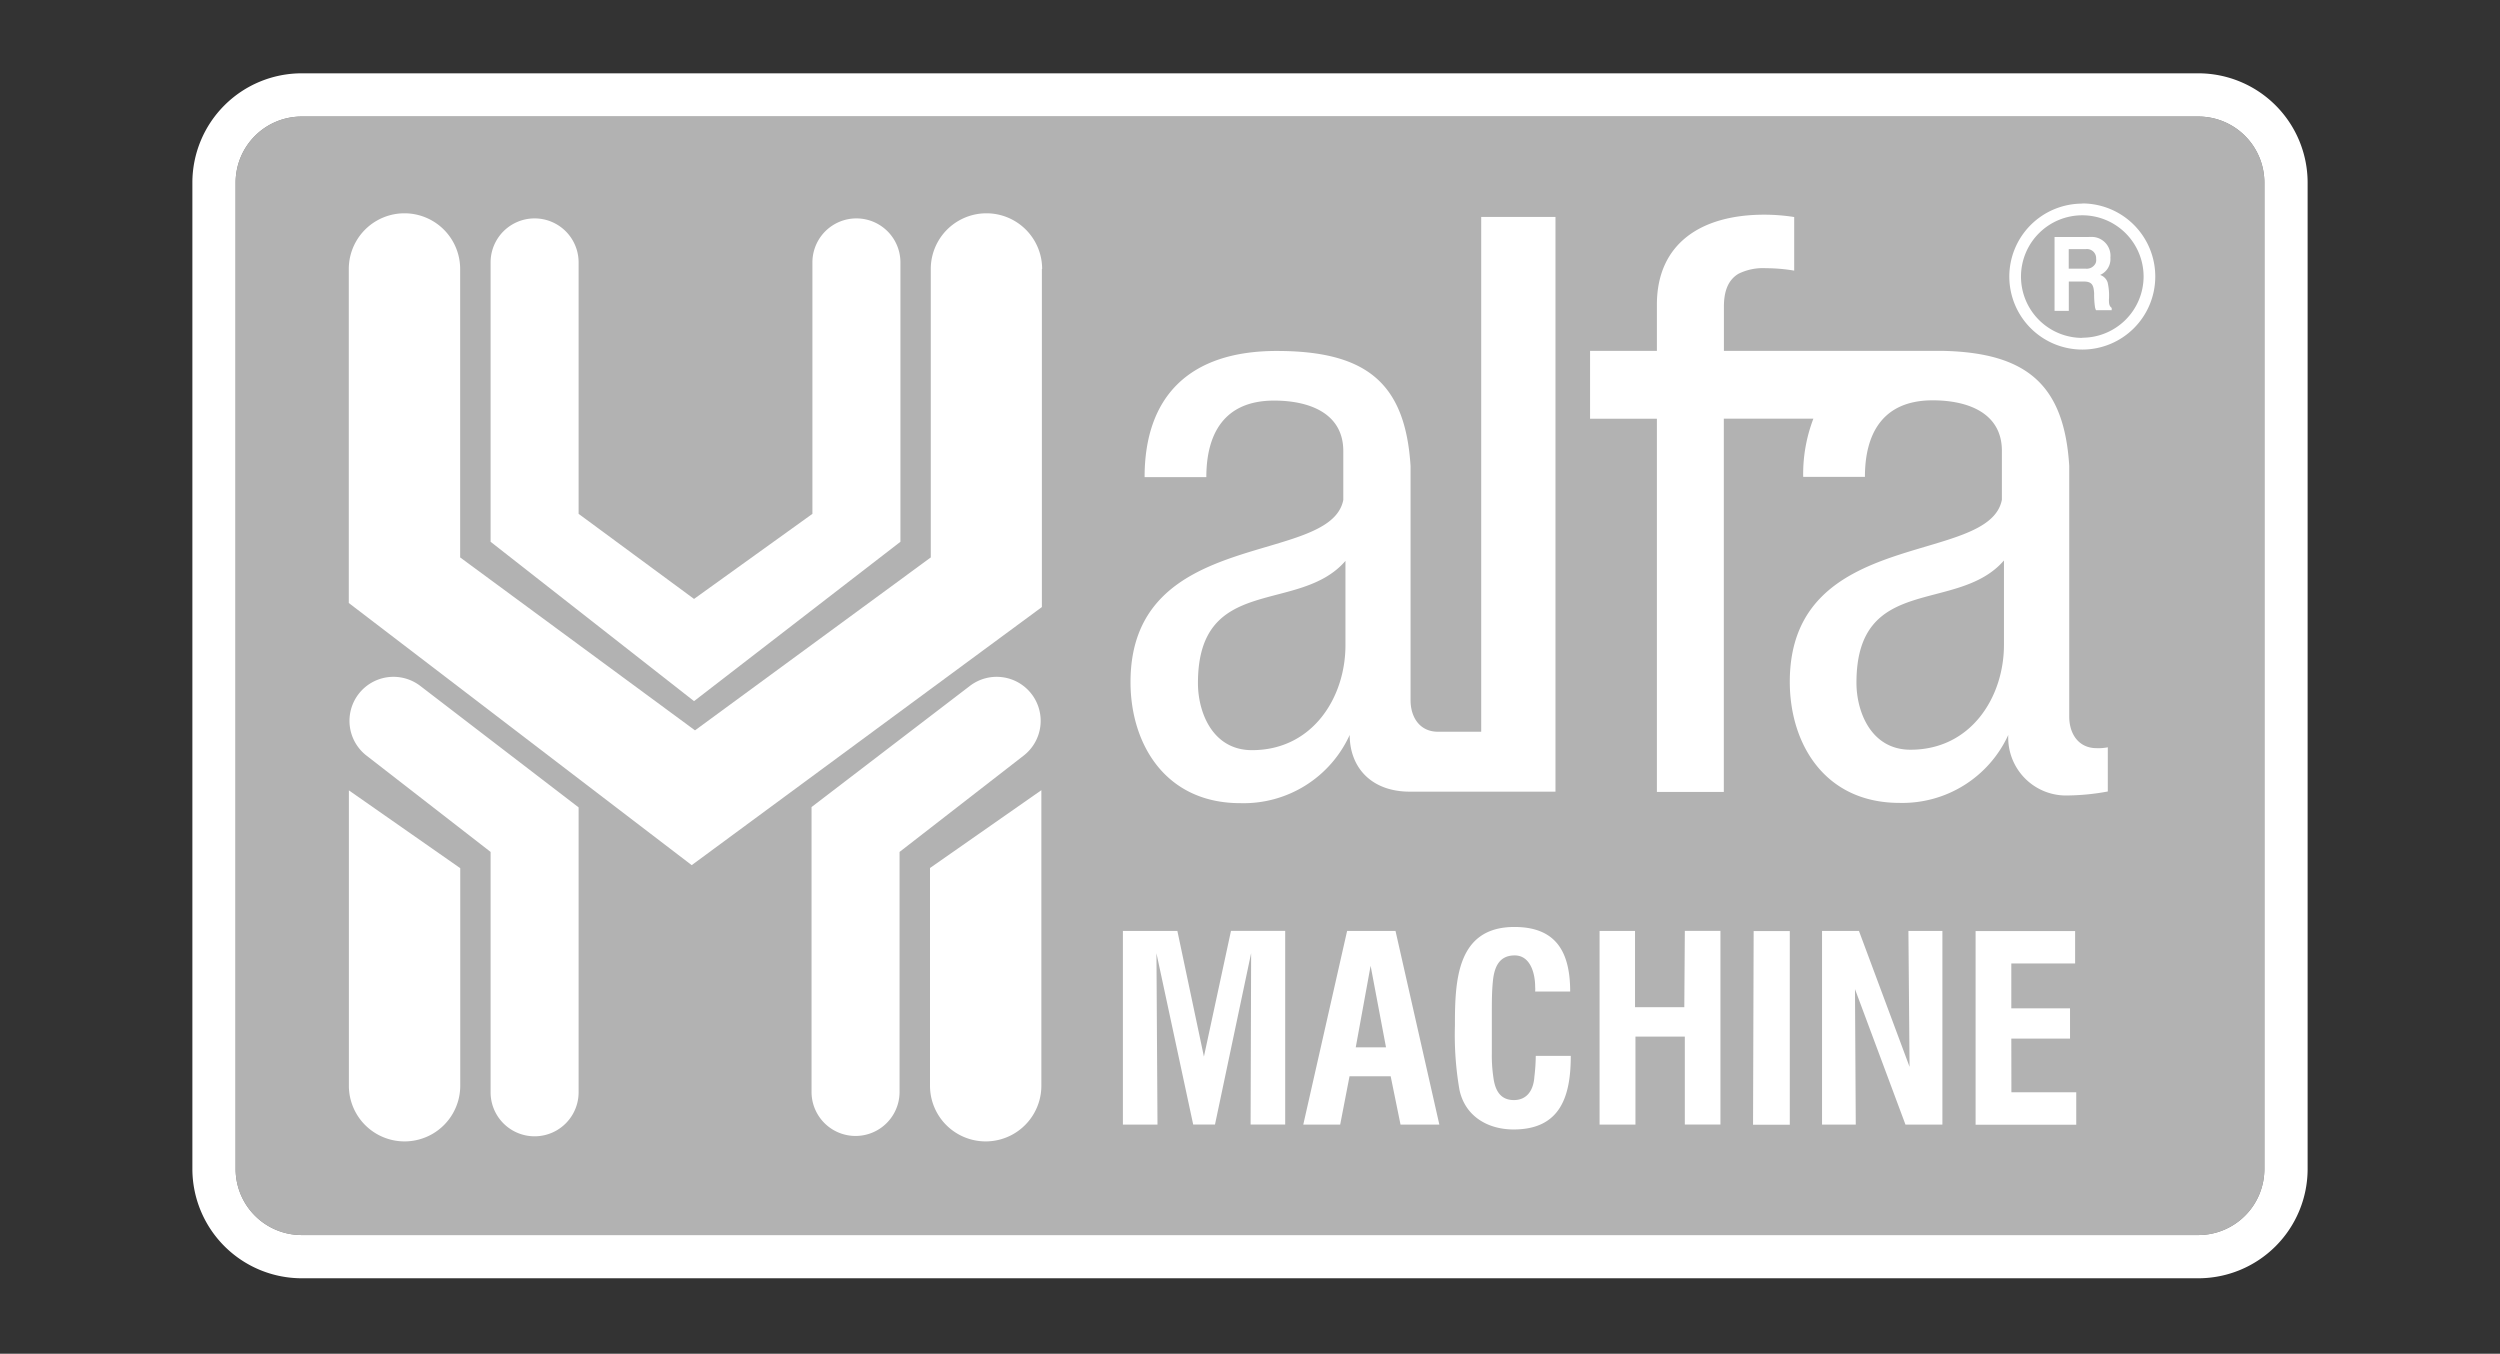 <svg id="Layer_1" data-name="Layer 1" xmlns="http://www.w3.org/2000/svg" viewBox="0 0 289.14 156.57"><rect x="0" y="0" width="289.14" height="156.57" fill="#333333" stroke="none"/><defs><style>.cls-1{fill:#b2b2b2;}.cls-2{fill:#fff;}</style></defs><title>alfamchine_logo_mob</title><path class="cls-1" d="M254.25,13.48a7.64,7.64,0,0,1,7.64,7.64V135.2a7.64,7.64,0,0,1-7.64,7.64H34.89a7.64,7.64,0,0,1-7.64-7.64V21.12a7.64,7.64,0,0,1,7.64-7.64H254.25"/><path class="cls-2" d="M254.25,13.48a7.64,7.64,0,0,1,7.64,7.64V135.2a7.64,7.64,0,0,1-7.64,7.64H34.89a7.64,7.64,0,0,1-7.64-7.64V21.12a7.64,7.64,0,0,1,7.64-7.64H254.25m0-5H34.89A12.65,12.65,0,0,0,22.25,21.12V135.2a12.66,12.66,0,0,0,12.64,12.64H254.25a12.65,12.65,0,0,0,12.64-12.64V21.12A12.65,12.65,0,0,0,254.25,8.48Z"/><path class="cls-2" d="M177.46,124.53c-.09,1.44-.77,2.7-2.37,2.7s-2.18-1.17-2.37-2.61a17.31,17.31,0,0,1-.18-2.83c0-1.57,0-3.16,0-4.73,0-1.17,0-2.37.12-3.56.15-1.57.68-3,2.52-3s2.37,2.12,2.37,3.63a3.27,3.27,0,0,1,0,.55h4.05c0-4.58-1.63-7.47-6.45-7.47-6.7,0-6.88,6.27-6.88,11.4a37.35,37.35,0,0,0,.52,7.41c.64,3.07,3.26,4.61,6.27,4.61,5.44,0,6.61-3.87,6.61-8.51h-4.05A21.52,21.52,0,0,1,177.46,124.53Zm-38.22-2.33-3.07-14.53h-6.3v22.4h4l-.12-19.82L138,130.06h2.52l4.18-19.82-.06,19.82h4v-22.4h-6.27Zm16.56-14.53-5.07,22.4H155l1.08-5.59h4.76l1.14,5.59h4.49l-5.07-22.4Zm1,13.46,1.72-9.43,1.78,9.43Zm38-4.64H189.1v-8.82H185v22.4h4.15V119.89h5.71v10.17h4.12v-22.4h-4.12Zm37.82,3.63h6.79v-3.5h-6.79v-5.19H240v-3.75H228.49v22.4h11.64v-3.75h-7.5Zm-11.77,3.26L215,107.67h-4.27v22.4h3.9l-.09-15.67,5.84,15.67h4.27v-22.4h-3.93Zm-18.1,6.7H207v-22.4h-4.18Zm41-97.44a1.35,1.35,0,0,0-.86-.84,2,2,0,0,0,1.19-2,2.18,2.18,0,0,0-1.95-2.39,5.52,5.52,0,0,0-.61,0h-3.9v8.54h1.65V32.56H241c1,0,1.14.47,1.2,1.36a10,10,0,0,0,.1,1.61,1.3,1.3,0,0,0,.12.35h1.81v-.27c-.32-.23-.31-.56-.32-.94A6.74,6.74,0,0,0,243.75,32.62Zm-1.38-2.2a1.14,1.14,0,0,1-1.17.63h-1.94V28.81h2a1.06,1.06,0,0,1,1.17,1.12A1,1,0,0,1,242.38,30.42Zm-1.55-6.89A8.44,8.44,0,1,0,249.27,32,8.45,8.45,0,0,0,240.83,23.53Zm0,15.53A7.09,7.09,0,1,1,247.92,32,7.1,7.1,0,0,1,240.83,39.06Z"/><path class="cls-2" d="M120.53,31.11a6.44,6.44,0,0,0-12.88,0V64.47l-27.27,20-27.16-20V31.11a6.44,6.44,0,0,0-12.88,0V69.74L80,100.06l40.5-29.85V31.11Z"/><path class="cls-2" d="M104.14,62.66V30.35a5.09,5.09,0,1,0-10.18,0V59.43L80.27,69.27,66.92,59.43V30.35a5.09,5.09,0,1,0-10.18,0V62.66L80.27,81.09Z"/><path class="cls-2" d="M40.35,125.57a6.44,6.44,0,0,0,12.88,0V100.41l-12.88-9Z"/><path class="cls-2" d="M48.62,79.34A5.09,5.09,0,1,0,42.4,87.4L56.74,98.53h0v27.8a5.09,5.09,0,1,0,10.18,0V93.38Z"/><path class="cls-2" d="M107.56,125.57a6.44,6.44,0,0,0,12.88,0V91.39l-12.88,9Z"/><path class="cls-2" d="M119.3,80.26a5.09,5.09,0,0,0-7.14-.92l-18.3,14v32.95a5.09,5.09,0,1,0,10.18,0V98.53h0L118.38,87.4A5.09,5.09,0,0,0,119.3,80.26Z"/><path class="cls-2" d="M242.49,86.53c-2.08,0-3.17-1.64-3.17-3.65v-29c-.58-9.3-4.82-13.08-14.6-13.3H199.38V35.49c0-1.46.3-3,1.69-3.83a6.38,6.38,0,0,1,3.17-.64,19.87,19.87,0,0,1,3.27.28v-6.2a22.51,22.51,0,0,0-3.47-.27c-7.34,0-12.41,3.37-12.41,10.4v5.35H183.9v7.85h7.73V91.59h7.74V48.42h10.36a17.9,17.9,0,0,0-1.18,6.73h7.14c0-4.92,2-8.85,7.84-8.85,4.07,0,8,1.46,8,5.84v5.65C230.09,65.46,207,60.9,207,78.86c0,7.12,4,14,12.7,14A13.47,13.47,0,0,0,232.27,85a6.69,6.69,0,0,0,6.95,7,26.71,26.71,0,0,0,4.56-.46V86.43A5.52,5.52,0,0,1,242.49,86.53ZM231.77,74.58c0,6-3.77,12.13-10.81,12.13-4.56,0-6.25-4.38-6.25-7.75,0-12.68,11.71-7.94,17.06-14.14Z"/><path class="cls-2" d="M171.31,84.63h-5c-2.08,0-3.17-1.64-3.17-3.65V53.91c-.6-9.58-5.06-13.32-15.48-13.32-10.22,0-15.28,5.38-15.28,14.59h7.14c0-4.92,2-8.85,7.84-8.85,4.07,0,8,1.46,8,5.84v5.65c-1.49,7.66-24.61,3.1-24.61,21.07,0,7.12,4,14,12.7,14A13.47,13.47,0,0,0,156.1,85c0,3.74,2.48,6.56,6.95,6.56l8.26,0v0h8.59V25.09h-8.59Zm-15.7-10c0,6-3.77,12.13-10.81,12.13-4.56,0-6.25-4.37-6.25-7.75,0-12.68,11.71-7.93,17.06-14.14Z"/></svg>